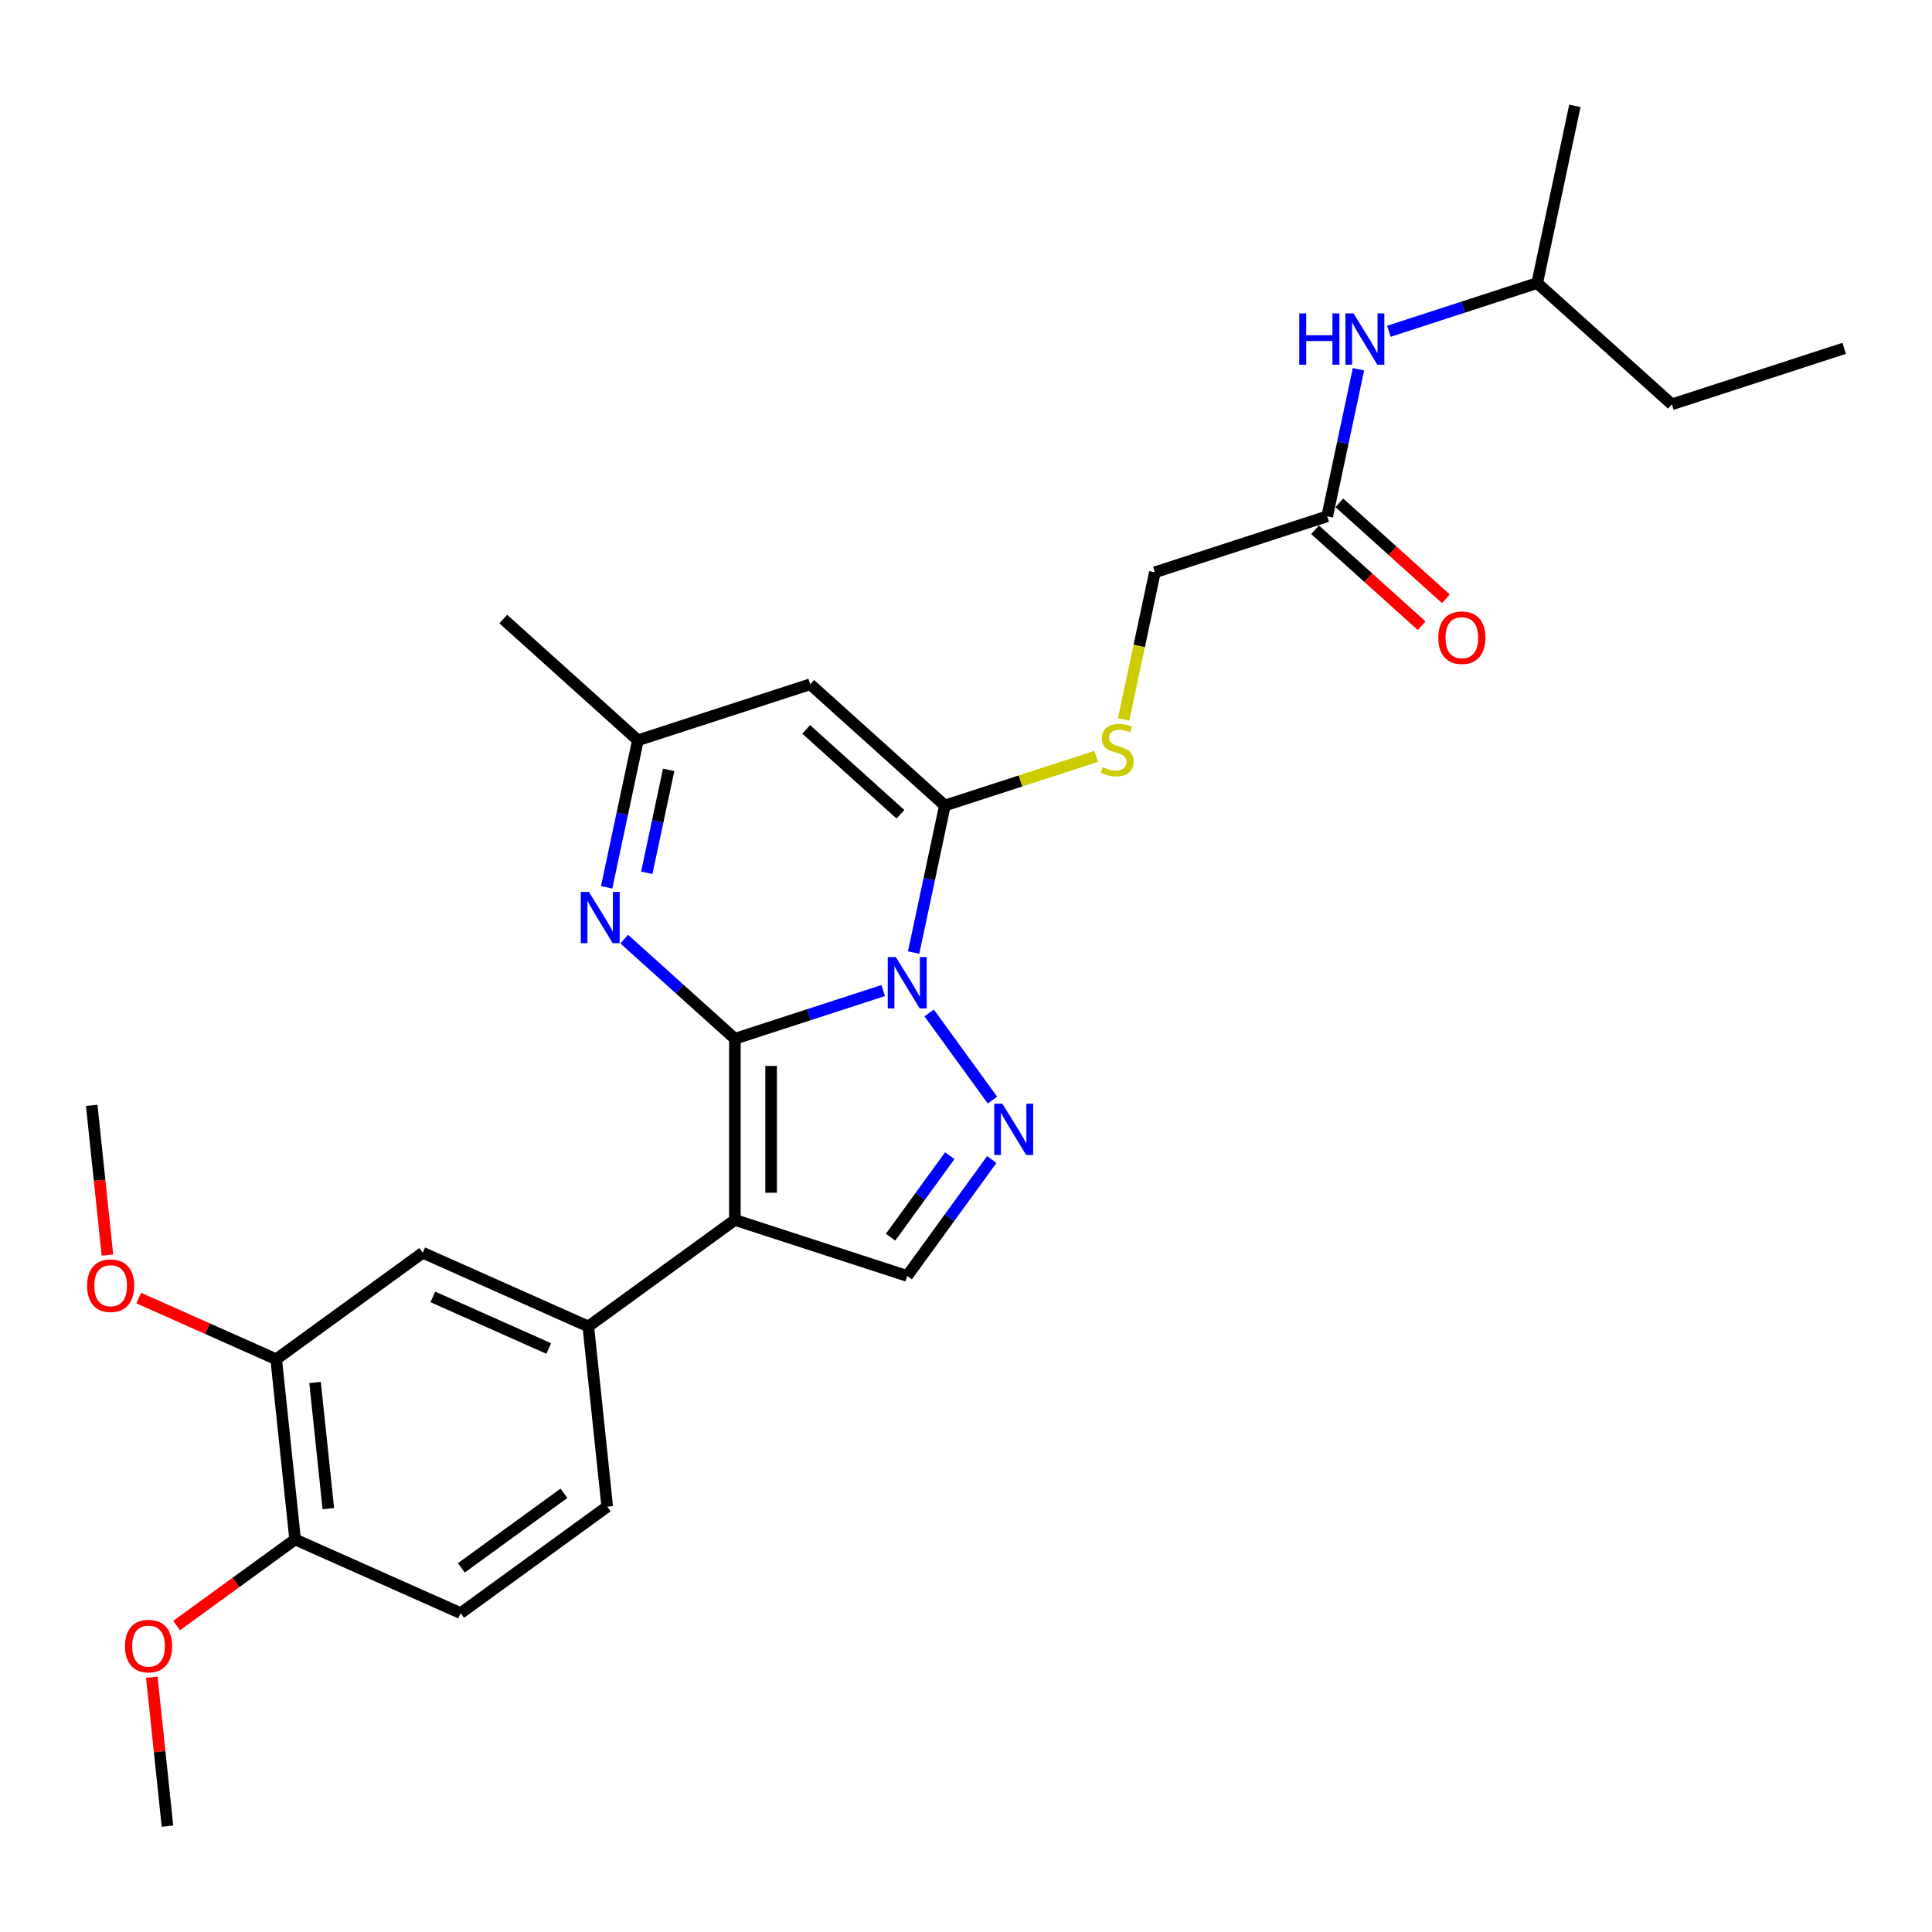 <?xml version='1.0' encoding='iso-8859-1'?>
<svg version='1.1' baseProfile='full'
              xmlns='http://www.w3.org/2000/svg'
                      xmlns:rdkit='http://www.rdkit.org/xml'
                      xmlns:xlink='http://www.w3.org/1999/xlink'
                  xml:space='preserve'
width='1000px' height='1000px' viewBox='0 0 1000 1000'>
<!-- END OF HEADER -->
<rect style='opacity:1.0;fill:#FFFFFF;stroke:none' width='1000' height='1000' x='0' y='0'> </rect>
<path class='bond-0' d='M 380.375,537.655 L 418.764,525.181' style='fill:none;fill-rule:evenodd;stroke:#000000;stroke-width:6px;stroke-linecap:butt;stroke-linejoin:miter;stroke-opacity:1' />
<path class='bond-0' d='M 418.764,525.181 L 457.153,512.708' style='fill:none;fill-rule:evenodd;stroke:#0000FF;stroke-width:6px;stroke-linecap:butt;stroke-linejoin:miter;stroke-opacity:1' />
<path class='bond-1' d='M 380.375,537.655 L 380.375,631.44' style='fill:none;fill-rule:evenodd;stroke:#000000;stroke-width:6px;stroke-linecap:butt;stroke-linejoin:miter;stroke-opacity:1' />
<path class='bond-1' d='M 399.132,551.723 L 399.132,617.372' style='fill:none;fill-rule:evenodd;stroke:#000000;stroke-width:6px;stroke-linecap:butt;stroke-linejoin:miter;stroke-opacity:1' />
<path class='bond-4' d='M 380.375,537.655 L 351.736,511.868' style='fill:none;fill-rule:evenodd;stroke:#000000;stroke-width:6px;stroke-linecap:butt;stroke-linejoin:miter;stroke-opacity:1' />
<path class='bond-4' d='M 351.736,511.868 L 323.096,486.08' style='fill:none;fill-rule:evenodd;stroke:#0000FF;stroke-width:6px;stroke-linecap:butt;stroke-linejoin:miter;stroke-opacity:1' />
<path class='bond-2' d='M 472.892,493.049 L 480.981,454.993' style='fill:none;fill-rule:evenodd;stroke:#0000FF;stroke-width:6px;stroke-linecap:butt;stroke-linejoin:miter;stroke-opacity:1' />
<path class='bond-2' d='M 480.981,454.993 L 489.07,416.937' style='fill:none;fill-rule:evenodd;stroke:#000000;stroke-width:6px;stroke-linecap:butt;stroke-linejoin:miter;stroke-opacity:1' />
<path class='bond-3' d='M 480.923,524.298 L 513.695,569.406' style='fill:none;fill-rule:evenodd;stroke:#0000FF;stroke-width:6px;stroke-linecap:butt;stroke-linejoin:miter;stroke-opacity:1' />
<path class='bond-6' d='M 380.375,631.44 L 469.571,660.422' style='fill:none;fill-rule:evenodd;stroke:#000000;stroke-width:6px;stroke-linecap:butt;stroke-linejoin:miter;stroke-opacity:1' />
<path class='bond-7' d='M 380.375,631.44 L 304.501,686.566' style='fill:none;fill-rule:evenodd;stroke:#000000;stroke-width:6px;stroke-linecap:butt;stroke-linejoin:miter;stroke-opacity:1' />
<path class='bond-9' d='M 489.07,416.937 L 528.237,404.211' style='fill:none;fill-rule:evenodd;stroke:#000000;stroke-width:6px;stroke-linecap:butt;stroke-linejoin:miter;stroke-opacity:1' />
<path class='bond-9' d='M 528.237,404.211 L 567.405,391.485' style='fill:none;fill-rule:evenodd;stroke:#CCCC00;stroke-width:6px;stroke-linecap:butt;stroke-linejoin:miter;stroke-opacity:1' />
<path class='bond-29' d='M 489.07,416.937 L 419.373,354.183' style='fill:none;fill-rule:evenodd;stroke:#000000;stroke-width:6px;stroke-linecap:butt;stroke-linejoin:miter;stroke-opacity:1' />
<path class='bond-29' d='M 466.064,421.463 L 417.277,377.535' style='fill:none;fill-rule:evenodd;stroke:#000000;stroke-width:6px;stroke-linecap:butt;stroke-linejoin:miter;stroke-opacity:1' />
<path class='bond-28' d='M 513.344,600.172 L 491.457,630.297' style='fill:none;fill-rule:evenodd;stroke:#0000FF;stroke-width:6px;stroke-linecap:butt;stroke-linejoin:miter;stroke-opacity:1' />
<path class='bond-28' d='M 491.457,630.297 L 469.571,660.422' style='fill:none;fill-rule:evenodd;stroke:#000000;stroke-width:6px;stroke-linecap:butt;stroke-linejoin:miter;stroke-opacity:1' />
<path class='bond-28' d='M 491.603,598.184 L 476.283,619.272' style='fill:none;fill-rule:evenodd;stroke:#0000FF;stroke-width:6px;stroke-linecap:butt;stroke-linejoin:miter;stroke-opacity:1' />
<path class='bond-28' d='M 476.283,619.272 L 460.962,640.359' style='fill:none;fill-rule:evenodd;stroke:#000000;stroke-width:6px;stroke-linecap:butt;stroke-linejoin:miter;stroke-opacity:1' />
<path class='bond-8' d='M 314,459.275 L 322.089,421.22' style='fill:none;fill-rule:evenodd;stroke:#0000FF;stroke-width:6px;stroke-linecap:butt;stroke-linejoin:miter;stroke-opacity:1' />
<path class='bond-8' d='M 322.089,421.22 L 330.178,383.164' style='fill:none;fill-rule:evenodd;stroke:#000000;stroke-width:6px;stroke-linecap:butt;stroke-linejoin:miter;stroke-opacity:1' />
<path class='bond-8' d='M 334.774,451.758 L 340.436,425.119' style='fill:none;fill-rule:evenodd;stroke:#0000FF;stroke-width:6px;stroke-linecap:butt;stroke-linejoin:miter;stroke-opacity:1' />
<path class='bond-8' d='M 340.436,425.119 L 346.099,398.48' style='fill:none;fill-rule:evenodd;stroke:#000000;stroke-width:6px;stroke-linecap:butt;stroke-linejoin:miter;stroke-opacity:1' />
<path class='bond-5' d='M 419.373,354.183 L 330.178,383.164' style='fill:none;fill-rule:evenodd;stroke:#000000;stroke-width:6px;stroke-linecap:butt;stroke-linejoin:miter;stroke-opacity:1' />
<path class='bond-10' d='M 304.501,686.566 L 218.824,648.42' style='fill:none;fill-rule:evenodd;stroke:#000000;stroke-width:6px;stroke-linecap:butt;stroke-linejoin:miter;stroke-opacity:1' />
<path class='bond-10' d='M 284.02,697.98 L 224.046,671.277' style='fill:none;fill-rule:evenodd;stroke:#000000;stroke-width:6px;stroke-linecap:butt;stroke-linejoin:miter;stroke-opacity:1' />
<path class='bond-15' d='M 304.501,686.566 L 314.304,779.838' style='fill:none;fill-rule:evenodd;stroke:#000000;stroke-width:6px;stroke-linecap:butt;stroke-linejoin:miter;stroke-opacity:1' />
<path class='bond-22' d='M 330.178,383.164 L 260.482,320.409' style='fill:none;fill-rule:evenodd;stroke:#000000;stroke-width:6px;stroke-linecap:butt;stroke-linejoin:miter;stroke-opacity:1' />
<path class='bond-18' d='M 581.578,372.369 L 589.671,334.294' style='fill:none;fill-rule:evenodd;stroke:#CCCC00;stroke-width:6px;stroke-linecap:butt;stroke-linejoin:miter;stroke-opacity:1' />
<path class='bond-18' d='M 589.671,334.294 L 597.764,296.22' style='fill:none;fill-rule:evenodd;stroke:#000000;stroke-width:6px;stroke-linecap:butt;stroke-linejoin:miter;stroke-opacity:1' />
<path class='bond-11' d='M 218.824,648.42 L 142.95,703.546' style='fill:none;fill-rule:evenodd;stroke:#000000;stroke-width:6px;stroke-linecap:butt;stroke-linejoin:miter;stroke-opacity:1' />
<path class='bond-19' d='M 142.95,703.546 L 107.379,687.709' style='fill:none;fill-rule:evenodd;stroke:#000000;stroke-width:6px;stroke-linecap:butt;stroke-linejoin:miter;stroke-opacity:1' />
<path class='bond-19' d='M 107.379,687.709 L 71.809,671.872' style='fill:none;fill-rule:evenodd;stroke:#FF0000;stroke-width:6px;stroke-linecap:butt;stroke-linejoin:miter;stroke-opacity:1' />
<path class='bond-30' d='M 142.95,703.546 L 152.753,796.817' style='fill:none;fill-rule:evenodd;stroke:#000000;stroke-width:6px;stroke-linecap:butt;stroke-linejoin:miter;stroke-opacity:1' />
<path class='bond-30' d='M 163.075,715.576 L 169.937,780.866' style='fill:none;fill-rule:evenodd;stroke:#000000;stroke-width:6px;stroke-linecap:butt;stroke-linejoin:miter;stroke-opacity:1' />
<path class='bond-12' d='M 686.959,267.239 L 597.764,296.22' style='fill:none;fill-rule:evenodd;stroke:#000000;stroke-width:6px;stroke-linecap:butt;stroke-linejoin:miter;stroke-opacity:1' />
<path class='bond-13' d='M 686.959,267.239 L 695.048,229.183' style='fill:none;fill-rule:evenodd;stroke:#000000;stroke-width:6px;stroke-linecap:butt;stroke-linejoin:miter;stroke-opacity:1' />
<path class='bond-13' d='M 695.048,229.183 L 703.137,191.127' style='fill:none;fill-rule:evenodd;stroke:#0000FF;stroke-width:6px;stroke-linecap:butt;stroke-linejoin:miter;stroke-opacity:1' />
<path class='bond-16' d='M 680.684,274.208 L 708.264,299.041' style='fill:none;fill-rule:evenodd;stroke:#000000;stroke-width:6px;stroke-linecap:butt;stroke-linejoin:miter;stroke-opacity:1' />
<path class='bond-16' d='M 708.264,299.041 L 735.843,323.874' style='fill:none;fill-rule:evenodd;stroke:#FF0000;stroke-width:6px;stroke-linecap:butt;stroke-linejoin:miter;stroke-opacity:1' />
<path class='bond-16' d='M 693.235,260.269 L 720.815,285.102' style='fill:none;fill-rule:evenodd;stroke:#000000;stroke-width:6px;stroke-linecap:butt;stroke-linejoin:miter;stroke-opacity:1' />
<path class='bond-16' d='M 720.815,285.102 L 748.394,309.935' style='fill:none;fill-rule:evenodd;stroke:#FF0000;stroke-width:6px;stroke-linecap:butt;stroke-linejoin:miter;stroke-opacity:1' />
<path class='bond-21' d='M 718.876,171.468 L 757.265,158.994' style='fill:none;fill-rule:evenodd;stroke:#0000FF;stroke-width:6px;stroke-linecap:butt;stroke-linejoin:miter;stroke-opacity:1' />
<path class='bond-21' d='M 757.265,158.994 L 795.654,146.521' style='fill:none;fill-rule:evenodd;stroke:#000000;stroke-width:6px;stroke-linecap:butt;stroke-linejoin:miter;stroke-opacity:1' />
<path class='bond-14' d='M 152.753,796.817 L 238.43,834.963' style='fill:none;fill-rule:evenodd;stroke:#000000;stroke-width:6px;stroke-linecap:butt;stroke-linejoin:miter;stroke-opacity:1' />
<path class='bond-20' d='M 152.753,796.817 L 122.084,819.1' style='fill:none;fill-rule:evenodd;stroke:#000000;stroke-width:6px;stroke-linecap:butt;stroke-linejoin:miter;stroke-opacity:1' />
<path class='bond-20' d='M 122.084,819.1 L 91.416,841.382' style='fill:none;fill-rule:evenodd;stroke:#FF0000;stroke-width:6px;stroke-linecap:butt;stroke-linejoin:miter;stroke-opacity:1' />
<path class='bond-17' d='M 314.304,779.838 L 238.43,834.963' style='fill:none;fill-rule:evenodd;stroke:#000000;stroke-width:6px;stroke-linecap:butt;stroke-linejoin:miter;stroke-opacity:1' />
<path class='bond-17' d='M 291.898,772.932 L 238.786,811.52' style='fill:none;fill-rule:evenodd;stroke:#000000;stroke-width:6px;stroke-linecap:butt;stroke-linejoin:miter;stroke-opacity:1' />
<path class='bond-23' d='M 55.614,649.625 L 51.542,610.876' style='fill:none;fill-rule:evenodd;stroke:#FF0000;stroke-width:6px;stroke-linecap:butt;stroke-linejoin:miter;stroke-opacity:1' />
<path class='bond-23' d='M 51.542,610.876 L 47.469,572.128' style='fill:none;fill-rule:evenodd;stroke:#000000;stroke-width:6px;stroke-linecap:butt;stroke-linejoin:miter;stroke-opacity:1' />
<path class='bond-24' d='M 78.58,868.131 L 82.631,906.673' style='fill:none;fill-rule:evenodd;stroke:#FF0000;stroke-width:6px;stroke-linecap:butt;stroke-linejoin:miter;stroke-opacity:1' />
<path class='bond-24' d='M 82.631,906.673 L 86.682,945.215' style='fill:none;fill-rule:evenodd;stroke:#000000;stroke-width:6px;stroke-linecap:butt;stroke-linejoin:miter;stroke-opacity:1' />
<path class='bond-25' d='M 795.654,146.521 L 865.35,209.276' style='fill:none;fill-rule:evenodd;stroke:#000000;stroke-width:6px;stroke-linecap:butt;stroke-linejoin:miter;stroke-opacity:1' />
<path class='bond-26' d='M 795.654,146.521 L 815.153,54.785' style='fill:none;fill-rule:evenodd;stroke:#000000;stroke-width:6px;stroke-linecap:butt;stroke-linejoin:miter;stroke-opacity:1' />
<path class='bond-27' d='M 865.35,209.276 L 954.545,180.295' style='fill:none;fill-rule:evenodd;stroke:#000000;stroke-width:6px;stroke-linecap:butt;stroke-linejoin:miter;stroke-opacity:1' />
<path  class='atom-1' d='M 463.7 495.393
L 472.403 509.461
Q 473.266 510.849, 474.654 513.363
Q 476.042 515.876, 476.117 516.026
L 476.117 495.393
L 479.643 495.393
L 479.643 521.953
L 476.004 521.953
L 466.663 506.573
Q 465.575 504.772, 464.412 502.709
Q 463.287 500.645, 462.949 500.008
L 462.949 521.953
L 459.498 521.953
L 459.498 495.393
L 463.7 495.393
' fill='#0000FF'/>
<path  class='atom-4' d='M 518.825 571.267
L 527.529 585.335
Q 528.391 586.723, 529.779 589.237
Q 531.168 591.75, 531.243 591.9
L 531.243 571.267
L 534.769 571.267
L 534.769 597.827
L 531.13 597.827
L 521.789 582.447
Q 520.701 580.646, 519.538 578.583
Q 518.413 576.519, 518.075 575.882
L 518.075 597.827
L 514.624 597.827
L 514.624 571.267
L 518.825 571.267
' fill='#0000FF'/>
<path  class='atom-5' d='M 304.808 461.62
L 313.511 475.688
Q 314.374 477.076, 315.762 479.589
Q 317.15 482.103, 317.225 482.253
L 317.225 461.62
L 320.752 461.62
L 320.752 488.18
L 317.113 488.18
L 307.772 472.799
Q 306.684 470.998, 305.521 468.935
Q 304.395 466.872, 304.058 466.234
L 304.058 488.18
L 300.606 488.18
L 300.606 461.62
L 304.808 461.62
' fill='#0000FF'/>
<path  class='atom-10' d='M 570.762 397.072
Q 571.062 397.184, 572.3 397.71
Q 573.538 398.235, 574.889 398.572
Q 576.277 398.873, 577.627 398.873
Q 580.141 398.873, 581.604 397.672
Q 583.067 396.434, 583.067 394.296
Q 583.067 392.833, 582.317 391.932
Q 581.604 391.032, 580.478 390.544
Q 579.353 390.057, 577.477 389.494
Q 575.114 388.781, 573.688 388.106
Q 572.3 387.431, 571.287 386.005
Q 570.312 384.58, 570.312 382.179
Q 570.312 378.84, 572.563 376.777
Q 574.851 374.713, 579.353 374.713
Q 582.429 374.713, 585.918 376.176
L 585.055 379.065
Q 581.866 377.752, 579.465 377.752
Q 576.877 377.752, 575.451 378.84
Q 574.026 379.89, 574.063 381.729
Q 574.063 383.154, 574.776 384.017
Q 575.526 384.88, 576.577 385.367
Q 577.665 385.855, 579.465 386.418
Q 581.866 387.168, 583.292 387.918
Q 584.717 388.669, 585.73 390.207
Q 586.781 391.707, 586.781 394.296
Q 586.781 397.972, 584.305 399.96
Q 581.866 401.911, 577.777 401.911
Q 575.414 401.911, 573.613 401.386
Q 571.85 400.898, 569.749 400.036
L 570.762 397.072
' fill='#CCCC00'/>
<path  class='atom-14' d='M 672.489 162.222
L 676.091 162.222
L 676.091 173.514
L 689.671 173.514
L 689.671 162.222
L 693.272 162.222
L 693.272 188.782
L 689.671 188.782
L 689.671 176.515
L 676.091 176.515
L 676.091 188.782
L 672.489 188.782
L 672.489 162.222
' fill='#0000FF'/>
<path  class='atom-14' d='M 700.588 162.222
L 709.291 176.29
Q 710.154 177.678, 711.542 180.192
Q 712.93 182.705, 713.005 182.855
L 713.005 162.222
L 716.531 162.222
L 716.531 188.782
L 712.892 188.782
L 703.551 173.402
Q 702.463 171.601, 701.3 169.538
Q 700.175 167.474, 699.837 166.837
L 699.837 188.782
L 696.386 188.782
L 696.386 162.222
L 700.588 162.222
' fill='#0000FF'/>
<path  class='atom-17' d='M 744.464 330.068
Q 744.464 323.691, 747.615 320.127
Q 750.766 316.563, 756.656 316.563
Q 762.545 316.563, 765.697 320.127
Q 768.848 323.691, 768.848 330.068
Q 768.848 336.521, 765.659 340.197
Q 762.47 343.836, 756.656 343.836
Q 750.803 343.836, 747.615 340.197
Q 744.464 336.558, 744.464 330.068
M 756.656 340.835
Q 760.707 340.835, 762.883 338.134
Q 765.096 335.395, 765.096 330.068
Q 765.096 324.854, 762.883 322.228
Q 760.707 319.564, 756.656 319.564
Q 752.604 319.564, 750.391 322.19
Q 748.215 324.816, 748.215 330.068
Q 748.215 335.433, 750.391 338.134
Q 752.604 340.835, 756.656 340.835
' fill='#FF0000'/>
<path  class='atom-20' d='M 45.08 665.475
Q 45.08 659.097, 48.231 655.533
Q 51.383 651.97, 57.272 651.97
Q 63.162 651.97, 66.313 655.533
Q 69.465 659.097, 69.465 665.475
Q 69.465 671.927, 66.276 675.604
Q 63.087 679.242, 57.272 679.242
Q 51.42 679.242, 48.231 675.604
Q 45.08 671.965, 45.08 665.475
M 57.272 676.241
Q 61.324 676.241, 63.5 673.54
Q 65.713 670.802, 65.713 665.475
Q 65.713 660.26, 63.5 657.634
Q 61.324 654.971, 57.272 654.971
Q 53.221 654.971, 51.008 657.597
Q 48.832 660.223, 48.832 665.475
Q 48.832 670.839, 51.008 673.54
Q 53.221 676.241, 57.272 676.241
' fill='#FF0000'/>
<path  class='atom-21' d='M 64.687 852.018
Q 64.687 845.641, 67.838 842.077
Q 70.989 838.513, 76.879 838.513
Q 82.769 838.513, 85.92 842.077
Q 89.071 845.641, 89.071 852.018
Q 89.071 858.471, 85.882 862.147
Q 82.694 865.786, 76.879 865.786
Q 71.027 865.786, 67.838 862.147
Q 64.687 858.508, 64.687 852.018
M 76.879 862.785
Q 80.93 862.785, 83.106 860.084
Q 85.32 857.345, 85.32 852.018
Q 85.32 846.804, 83.106 844.178
Q 80.93 841.514, 76.879 841.514
Q 72.827 841.514, 70.614 844.14
Q 68.438 846.766, 68.438 852.018
Q 68.438 857.383, 70.614 860.084
Q 72.827 862.785, 76.879 862.785
' fill='#FF0000'/>
</svg>
